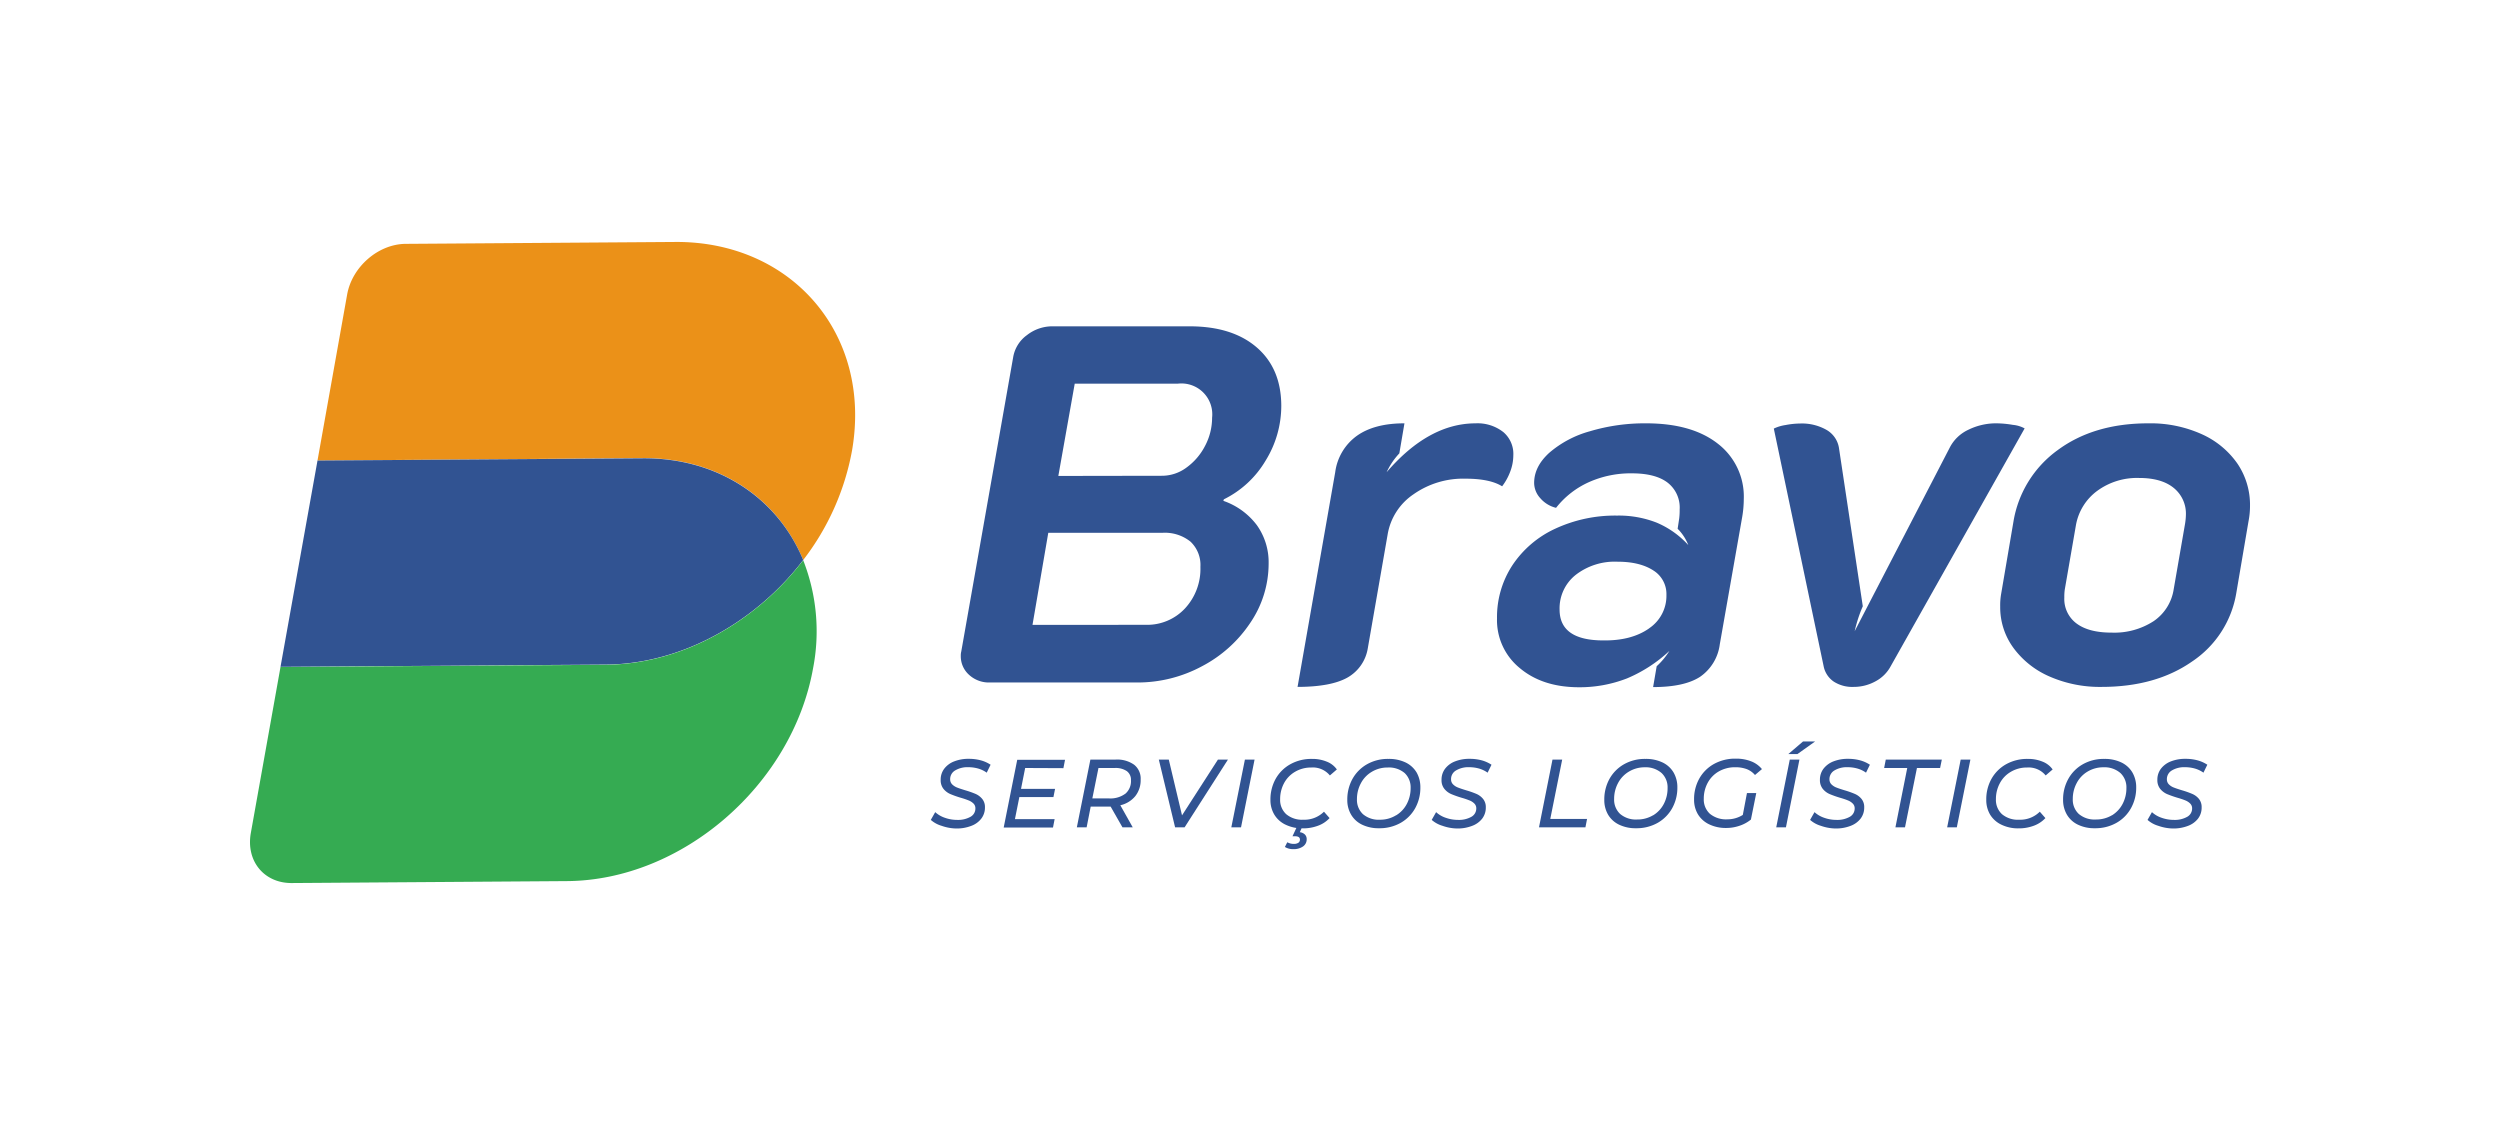 <svg xmlns="http://www.w3.org/2000/svg" viewBox="0 0 566.93 255.12"><defs><style>.cls-1{fill:none;}.cls-2{fill:#315392;}.cls-3{fill:#eb9118;}.cls-4{fill:#35ab52;}</style></defs><g id="Camada_2" data-name="Camada 2"><g id="Camada_1-2" data-name="Camada 1"><rect class="cls-1" width="566.93" height="255.12"></rect><path class="cls-2" d="M219.72,153a5.63,5.63,0,0,1-1.84-4.27,3.81,3.81,0,0,1,.11-1L229.76,81a7.77,7.77,0,0,1,3.12-5A9.32,9.32,0,0,1,238.76,74h31q9.69,0,15.23,4.78T290.56,92A23.62,23.62,0,0,1,287,104.46a22.53,22.53,0,0,1-9.46,8.77l-.12.35a16,16,0,0,1,7.62,5.54,14.48,14.48,0,0,1,2.65,8.65,23.9,23.9,0,0,1-4.1,13.38,29.69,29.69,0,0,1-11,9.93,30.84,30.84,0,0,1-14.82,3.69H224.45A6.66,6.66,0,0,1,219.72,153Zm40.15-11.31A11.7,11.7,0,0,0,268.7,138a13.19,13.19,0,0,0,3.52-9.46,7.27,7.27,0,0,0-2.25-5.71,9.25,9.25,0,0,0-6.41-2H237.72l-3.58,20.88Zm3.69-33.8a9.32,9.32,0,0,0,5.49-1.85,13.9,13.9,0,0,0,4.21-4.9,13.63,13.63,0,0,0,1.61-6.41A7,7,0,0,0,267.14,87H243.72L240,107.93Z"></path><path class="cls-2" d="M320.56,112.08a13.71,13.71,0,0,0-5.88,9.11L310.18,147a9.32,9.32,0,0,1-4.68,6.69q-3.75,2.07-11.25,2.08l8.54-48.69a12.11,12.11,0,0,1,4.91-8.25q4-2.84,10.79-2.83l-1.16,6.81a16.06,16.06,0,0,0-2.88,4.27Q324,96,334.64,96A9.45,9.45,0,0,1,340.93,98a6.48,6.48,0,0,1,2.25,5.24,10.5,10.5,0,0,1-.7,3.7,13,13,0,0,1-1.84,3.34q-2.77-1.73-8.31-1.73A19.56,19.56,0,0,0,320.56,112.08Z"></path><path class="cls-2" d="M344.62,151.48a14,14,0,0,1-5.14-11.25,21.47,21.47,0,0,1,3.46-12,23.38,23.38,0,0,1,9.69-8.31,32.22,32.22,0,0,1,14.08-3,23.46,23.46,0,0,1,9,1.61,20.43,20.43,0,0,1,7.15,5.08,10.65,10.65,0,0,0-2.42-3.7l.35-2.3a15,15,0,0,0,.11-2.08,7.14,7.14,0,0,0-2.77-6.11c-1.84-1.39-4.54-2.08-8.07-2.08a23.22,23.22,0,0,0-9.75,2,19.74,19.74,0,0,0-7.44,5.82,6.8,6.8,0,0,1-3.58-2.19,5.19,5.19,0,0,1-1.39-3.46q0-3.69,3.41-6.81a23.78,23.78,0,0,1,9.23-4.9A43.32,43.32,0,0,1,373.29,96q10.38,0,16.27,4.62a15.12,15.12,0,0,1,5.88,12.57,24.6,24.6,0,0,1-.35,4L390,146.11a10.55,10.55,0,0,1-4.5,7.39q-3.58,2.31-10.62,2.31l.81-4.73a16.17,16.17,0,0,0,2.88-3.47,32.51,32.51,0,0,1-9.63,6.24,29.6,29.6,0,0,1-11,2Q349.75,155.81,344.62,151.48Zm29.36-9a8.86,8.86,0,0,0,3.92-7.56,6.29,6.29,0,0,0-2.94-5.54c-2-1.3-4.67-2-8.13-2a14.45,14.45,0,0,0-9.52,3,9.68,9.68,0,0,0-3.64,7.85q0,7,9.93,7Q370,145.31,374,142.48Z"></path><path class="cls-2" d="M415.8,154.54a5.51,5.51,0,0,1-2.25-3.46l-11.3-53.89a9.24,9.24,0,0,1,2.65-.8,18.35,18.35,0,0,1,3.35-.35,11.27,11.27,0,0,1,5.94,1.44,5.76,5.76,0,0,1,2.82,4l5.42,36a31.34,31.34,0,0,0-1.84,5.65l21.57-41.65a9,9,0,0,1,4.16-4A14.23,14.23,0,0,1,452.78,96a22.87,22.87,0,0,1,3.69.35,6.86,6.86,0,0,1,2.66.8l-30.35,53.89a8.36,8.36,0,0,1-3.46,3.46,10.2,10.2,0,0,1-5,1.27A7.73,7.73,0,0,1,415.8,154.54Z"></path><path class="cls-2" d="M464.84,153.44a20,20,0,0,1-8.25-6.52,15.56,15.56,0,0,1-3-9.34,15,15,0,0,1,.23-3l2.77-16.27a25,25,0,0,1,10-16.21Q474.82,96,487.16,96a28.3,28.3,0,0,1,12.18,2.48,19.62,19.62,0,0,1,8.07,6.69,16.66,16.66,0,0,1,2.83,9.52,18.26,18.26,0,0,1-.35,3.58l-2.77,16.27a23.21,23.21,0,0,1-10,15.46q-8.25,5.76-20.48,5.77A28.42,28.42,0,0,1,464.84,153.44Zm23.53-12.57a10.67,10.67,0,0,0,4.56-7.22L495.47,119a14.52,14.52,0,0,0,.23-2.19,7.5,7.5,0,0,0-2.77-6.17c-1.84-1.5-4.46-2.25-7.84-2.25a15.25,15.25,0,0,0-9.52,2.94,12.32,12.32,0,0,0-4.79,7.67l-2.54,14.65a11.49,11.49,0,0,0-.11,1.85,6.91,6.91,0,0,0,2.76,5.88q2.78,2.09,8,2.08A16.34,16.34,0,0,0,488.37,140.87Z"></path><path class="cls-2" d="M213.53,187.27a6.41,6.41,0,0,1-2.45-1.34l1-1.76a6.19,6.19,0,0,0,2.22,1.29,8.34,8.34,0,0,0,2.76.47,5.75,5.75,0,0,0,3-.69,2.13,2.13,0,0,0,1.13-1.92,1.49,1.49,0,0,0-.43-1.1,3.36,3.36,0,0,0-1.08-.7,18.19,18.19,0,0,0-1.8-.61,23.34,23.34,0,0,1-2.37-.84,4.11,4.11,0,0,1-1.55-1.17,3.13,3.13,0,0,1-.64-2.06,4.08,4.08,0,0,1,.81-2.52,5.13,5.13,0,0,1,2.26-1.66,8.77,8.77,0,0,1,3.31-.58,10.37,10.37,0,0,1,2.71.34,7.7,7.7,0,0,1,2.23,1l-.88,1.8a6.34,6.34,0,0,0-1.92-.93,8.26,8.26,0,0,0-2.25-.31,5.43,5.43,0,0,0-3,.74,2.27,2.27,0,0,0-1.12,2,1.63,1.63,0,0,0,.45,1.15,3.32,3.32,0,0,0,1.12.72c.45.18,1.06.38,1.84.62a22.35,22.35,0,0,1,2.34.82,4.09,4.09,0,0,1,1.51,1.13,2.89,2.89,0,0,1,.63,1.93,4.08,4.08,0,0,1-.83,2.55,5.07,5.07,0,0,1-2.29,1.65,9.1,9.1,0,0,1-3.38.59A10.41,10.41,0,0,1,213.53,187.27Z"></path><path class="cls-2" d="M232.48,174.16l-.94,4.73h7.72l-.37,1.86h-7.73l-1,5h9l-.37,1.91H227.61l3.07-15.36h10.84l-.37,1.9Z"></path><path class="cls-2" d="M257.46,180.53a6.14,6.14,0,0,1-3.4,2.08l2.81,5h-2.33l-2.68-4.7h-4.52l-.92,4.7H244.2l3.07-15.36H253a6.63,6.63,0,0,1,4.19,1.17,4,4,0,0,1,1.48,3.33A5.84,5.84,0,0,1,257.46,180.53Zm-2.28-.52a3.73,3.73,0,0,0,1.29-3.06,2.42,2.42,0,0,0-.94-2.08,4.5,4.5,0,0,0-2.72-.71H249.1l-1.39,6.9h3.8A5.71,5.71,0,0,0,255.18,180Z"></path><path class="cls-2" d="M278.46,172.26l-9.83,15.36h-2.15l-3.69-15.36h2.26l3,12.64,8.14-12.64Z"></path><path class="cls-2" d="M282.31,172.26h2.19l-3.07,15.36h-2.2Z"></path><path class="cls-2" d="M291.5,187a5.92,5.92,0,0,1-2.52-2.27,6.39,6.39,0,0,1-.88-3.39,9.61,9.61,0,0,1,1.16-4.68,8.61,8.61,0,0,1,3.31-3.33,9.77,9.77,0,0,1,4.95-1.23,8.53,8.53,0,0,1,3.38.63,5,5,0,0,1,2.26,1.76l-1.58,1.36a5,5,0,0,0-4.21-1.8,7.13,7.13,0,0,0-3.74,1,6.57,6.57,0,0,0-2.47,2.6,7.64,7.64,0,0,0-.86,3.59,4.36,4.36,0,0,0,1.37,3.39,5.58,5.58,0,0,0,3.92,1.26,6.28,6.28,0,0,0,4.65-1.82l1.27,1.45a6.64,6.64,0,0,1-2.62,1.73,9.63,9.63,0,0,1-3.46.6A8.7,8.7,0,0,1,291.5,187Zm-.13,5.08.55-1.08a3,3,0,0,0,1.52.37,1.76,1.76,0,0,0,1-.26.85.85,0,0,0,.35-.7c0-.52-.37-.77-1.12-.77h-.57l1-2.15h1.21l-.55,1.23a2,2,0,0,1,1.15.52,1.46,1.46,0,0,1,.41,1.06,1.93,1.93,0,0,1-.83,1.65,3.63,3.63,0,0,1-2.2.61A3.49,3.49,0,0,1,291.37,192.06Z"></path><path class="cls-2" d="M308.86,187a5.73,5.73,0,0,1-2.47-2.27,6.47,6.47,0,0,1-.86-3.39,9.61,9.61,0,0,1,1.16-4.68,8.67,8.67,0,0,1,3.28-3.33,9.55,9.55,0,0,1,4.89-1.23,8.73,8.73,0,0,1,3.9.81,5.9,5.9,0,0,1,2.49,2.27,6.73,6.73,0,0,1,.85,3.4,9.54,9.54,0,0,1-1.16,4.67,8.65,8.65,0,0,1-3.29,3.34,9.66,9.66,0,0,1-4.9,1.23A8.52,8.52,0,0,1,308.86,187Zm7.73-2.1a6.56,6.56,0,0,0,2.44-2.6,7.64,7.64,0,0,0,.86-3.59,4.45,4.45,0,0,0-1.35-3.4,5.5,5.5,0,0,0-3.86-1.26,6.88,6.88,0,0,0-3.64,1,6.55,6.55,0,0,0-2.45,2.61,7.55,7.55,0,0,0-.87,3.58,4.42,4.42,0,0,0,1.36,3.39,5.5,5.5,0,0,0,3.87,1.26A6.87,6.87,0,0,0,316.59,184.88Z"></path><path class="cls-2" d="M327.12,187.27a6.49,6.49,0,0,1-2.45-1.34l1-1.76a6.06,6.06,0,0,0,2.21,1.29,8.44,8.44,0,0,0,2.77.47,5.77,5.77,0,0,0,3-.69,2.15,2.15,0,0,0,1.13-1.92,1.5,1.5,0,0,0-.44-1.1,3.15,3.15,0,0,0-1.08-.7,17.32,17.32,0,0,0-1.8-.61,23.34,23.34,0,0,1-2.37-.84,4.08,4.08,0,0,1-1.54-1.17,3.08,3.08,0,0,1-.65-2.06,4.08,4.08,0,0,1,.81-2.52,5.13,5.13,0,0,1,2.26-1.66,8.8,8.8,0,0,1,3.31-.58,10.45,10.45,0,0,1,2.72.34,7.82,7.82,0,0,1,2.23,1l-.88,1.8a6.57,6.57,0,0,0-1.92-.93,8.32,8.32,0,0,0-2.25-.31,5.43,5.43,0,0,0-3,.74,2.25,2.25,0,0,0-1.12,2,1.58,1.58,0,0,0,.45,1.15,3.14,3.14,0,0,0,1.12.72c.44.18,1.05.38,1.83.62a20.81,20.81,0,0,1,2.34.82,4,4,0,0,1,1.51,1.13,2.89,2.89,0,0,1,.63,1.93,4.08,4.08,0,0,1-.82,2.55,5.16,5.16,0,0,1-2.3,1.65,9.1,9.1,0,0,1-3.38.59A10.46,10.46,0,0,1,327.12,187.27Z"></path><path class="cls-2" d="M352.06,172.26h2.2l-2.7,13.45h8.34l-.37,1.91H349Z"></path><path class="cls-2" d="M367.14,187a5.82,5.82,0,0,1-2.48-2.27,6.57,6.57,0,0,1-.85-3.39,9.61,9.61,0,0,1,1.16-4.68,8.67,8.67,0,0,1,3.28-3.33,9.55,9.55,0,0,1,4.89-1.23,8.69,8.69,0,0,1,3.89.81,5.79,5.79,0,0,1,2.49,2.27,6.63,6.63,0,0,1,.86,3.4,9.54,9.54,0,0,1-1.16,4.67,8.65,8.65,0,0,1-3.29,3.34,9.66,9.66,0,0,1-4.9,1.23A8.52,8.52,0,0,1,367.14,187Zm7.73-2.1a6.56,6.56,0,0,0,2.44-2.6,7.63,7.63,0,0,0,.85-3.59,4.45,4.45,0,0,0-1.35-3.4A5.46,5.46,0,0,0,373,174a6.88,6.88,0,0,0-3.64,1,6.55,6.55,0,0,0-2.45,2.61,7.55,7.55,0,0,0-.87,3.58,4.42,4.42,0,0,0,1.36,3.39,5.5,5.5,0,0,0,3.87,1.26A6.87,6.87,0,0,0,374.87,184.88Z"></path><path class="cls-2" d="M396.16,179.85h2.11l-1.21,6a8,8,0,0,1-2.56,1.4,9.22,9.22,0,0,1-3,.51,8.63,8.63,0,0,1-3.9-.82,6,6,0,0,1-2.55-2.27,6.39,6.39,0,0,1-.88-3.39,9.5,9.5,0,0,1,1.16-4.68,8.61,8.61,0,0,1,3.31-3.33,9.9,9.9,0,0,1,5-1.23,9.23,9.23,0,0,1,3.5.62,5.9,5.9,0,0,1,2.42,1.75l-1.58,1.34a4.66,4.66,0,0,0-1.86-1.33,7.21,7.21,0,0,0-2.57-.43,7.39,7.39,0,0,0-3.78.95,6.55,6.55,0,0,0-2.51,2.58,7.5,7.5,0,0,0-.89,3.63,4.37,4.37,0,0,0,1.38,3.39,5.75,5.75,0,0,0,4,1.26,6.5,6.5,0,0,0,3.47-1Z"></path><path class="cls-2" d="M405.87,172.26h2.19L405,187.62h-2.2Zm3-4.11h2.74l-4,2.85h-2.07Z"></path><path class="cls-2" d="M412.92,187.27a6.44,6.44,0,0,1-2.44-1.34l1-1.76a6.19,6.19,0,0,0,2.22,1.29,8.34,8.34,0,0,0,2.76.47,5.75,5.75,0,0,0,3-.69,2.15,2.15,0,0,0,1.13-1.92,1.5,1.5,0,0,0-.44-1.1,3.21,3.21,0,0,0-1.07-.7c-.43-.18-1-.38-1.8-.61a23.34,23.34,0,0,1-2.37-.84,4.11,4.11,0,0,1-1.55-1.17,3.14,3.14,0,0,1-.65-2.06,4.08,4.08,0,0,1,.81-2.52,5.24,5.24,0,0,1,2.26-1.66,8.86,8.86,0,0,1,3.32-.58,10.37,10.37,0,0,1,2.71.34,7.7,7.7,0,0,1,2.23,1l-.88,1.8a6.34,6.34,0,0,0-1.92-.93,8.26,8.26,0,0,0-2.25-.31,5.43,5.43,0,0,0-3,.74,2.27,2.27,0,0,0-1.12,2,1.58,1.58,0,0,0,.45,1.15,3.23,3.23,0,0,0,1.12.72c.45.18,1.06.38,1.84.62a21.28,21.28,0,0,1,2.33.82,4,4,0,0,1,1.52,1.13,2.89,2.89,0,0,1,.62,1.93,4.08,4.08,0,0,1-.82,2.55,5.13,5.13,0,0,1-2.29,1.65,9.14,9.14,0,0,1-3.38.59A10.48,10.48,0,0,1,412.92,187.27Z"></path><path class="cls-2" d="M432.51,174.16h-5.24l.37-1.9h12.71l-.39,1.9h-5.25L432,187.62h-2.17Z"></path><path class="cls-2" d="M444.63,172.26h2.2l-3.08,15.36h-2.19Z"></path><path class="cls-2" d="M453.83,187a6,6,0,0,1-2.53-2.27,6.48,6.48,0,0,1-.87-3.39,9.5,9.5,0,0,1,1.16-4.68,8.65,8.65,0,0,1,3.3-3.33,9.77,9.77,0,0,1,4.95-1.23,8.49,8.49,0,0,1,3.38.63,5,5,0,0,1,2.26,1.76l-1.58,1.36a5,5,0,0,0-4.21-1.8,7.12,7.12,0,0,0-3.73,1,6.5,6.5,0,0,0-2.47,2.6,7.53,7.53,0,0,0-.87,3.59,4.39,4.39,0,0,0,1.37,3.39,5.6,5.6,0,0,0,3.92,1.26,6.3,6.3,0,0,0,4.66-1.82l1.27,1.45a6.79,6.79,0,0,1-2.62,1.73,9.63,9.63,0,0,1-3.46.6A8.64,8.64,0,0,1,453.83,187Z"></path><path class="cls-2" d="M471.19,187a5.82,5.82,0,0,1-2.48-2.27,6.57,6.57,0,0,1-.86-3.39,9.51,9.51,0,0,1,1.17-4.68,8.6,8.6,0,0,1,3.28-3.33,9.54,9.54,0,0,1,4.88-1.23,8.7,8.7,0,0,1,3.9.81,5.79,5.79,0,0,1,2.49,2.27,6.63,6.63,0,0,1,.86,3.4,9.44,9.44,0,0,1-1.17,4.67,8.52,8.52,0,0,1-3.29,3.34,9.6,9.6,0,0,1-4.89,1.23A8.49,8.49,0,0,1,471.19,187Zm7.73-2.1a6.61,6.61,0,0,0,2.43-2.6,7.64,7.64,0,0,0,.86-3.59,4.45,4.45,0,0,0-1.35-3.4A5.5,5.5,0,0,0,477,174a6.9,6.9,0,0,0-3.64,1,6.53,6.53,0,0,0-2.44,2.61,7.55,7.55,0,0,0-.87,3.58,4.39,4.39,0,0,0,1.36,3.39,5.47,5.47,0,0,0,3.86,1.26A6.91,6.91,0,0,0,478.92,184.88Z"></path><path class="cls-2" d="M489.44,187.27a6.37,6.37,0,0,1-2.44-1.34l1-1.76a6.11,6.11,0,0,0,2.22,1.29,8.34,8.34,0,0,0,2.76.47,5.75,5.75,0,0,0,3-.69,2.15,2.15,0,0,0,1.13-1.92,1.5,1.5,0,0,0-.44-1.1,3.21,3.21,0,0,0-1.07-.7c-.43-.18-1-.38-1.8-.61a24.58,24.58,0,0,1-2.38-.84,4.16,4.16,0,0,1-1.54-1.17,3.14,3.14,0,0,1-.65-2.06,4.08,4.08,0,0,1,.81-2.52,5.24,5.24,0,0,1,2.26-1.66,8.86,8.86,0,0,1,3.32-.58,10.43,10.43,0,0,1,2.71.34,7.7,7.7,0,0,1,2.23,1l-.88,1.8a6.34,6.34,0,0,0-1.92-.93,8.26,8.26,0,0,0-2.25-.31,5.43,5.43,0,0,0-3,.74,2.27,2.27,0,0,0-1.12,2,1.58,1.58,0,0,0,.45,1.15,3.14,3.14,0,0,0,1.12.72c.45.18,1.06.38,1.84.62a21.28,21.28,0,0,1,2.33.82,4,4,0,0,1,1.52,1.13,2.94,2.94,0,0,1,.62,1.93,4.08,4.08,0,0,1-.82,2.55,5.13,5.13,0,0,1-2.29,1.65,9.14,9.14,0,0,1-3.38.59A10.48,10.48,0,0,1,489.44,187.27Z"></path><path class="cls-3" d="M193.23,102.1A57.51,57.51,0,0,1,182.14,127c-5.75-14-19.2-23.23-36.42-23.11L72,104.44,78.72,66.8C79.84,60.49,85.8,55.34,92,55.3l61.13-.43C179.31,54.69,197.79,75.54,193.23,102.1Z"></path><path class="cls-2" d="M182.14,127a62.42,62.42,0,0,1-8.88,9.42c-10.11,8.74-22.86,14.2-35.91,14.29l-73.74.51L72,104.44l73.74-.51C162.94,103.81,176.39,113.07,182.14,127Z"></path><path class="cls-4" d="M184.38,151.56c-2.36,13.22-9.8,25.26-19.91,34s-22.84,14.16-35.9,14.25l-62.48.44c-6.22,0-10.34-5-9.21-11.35l6.73-37.64,73.74-.51c13.05-.09,25.8-5.55,35.91-14.29a62.42,62.42,0,0,0,8.88-9.42A44,44,0,0,1,184.38,151.56Z"></path></g></g></svg>
